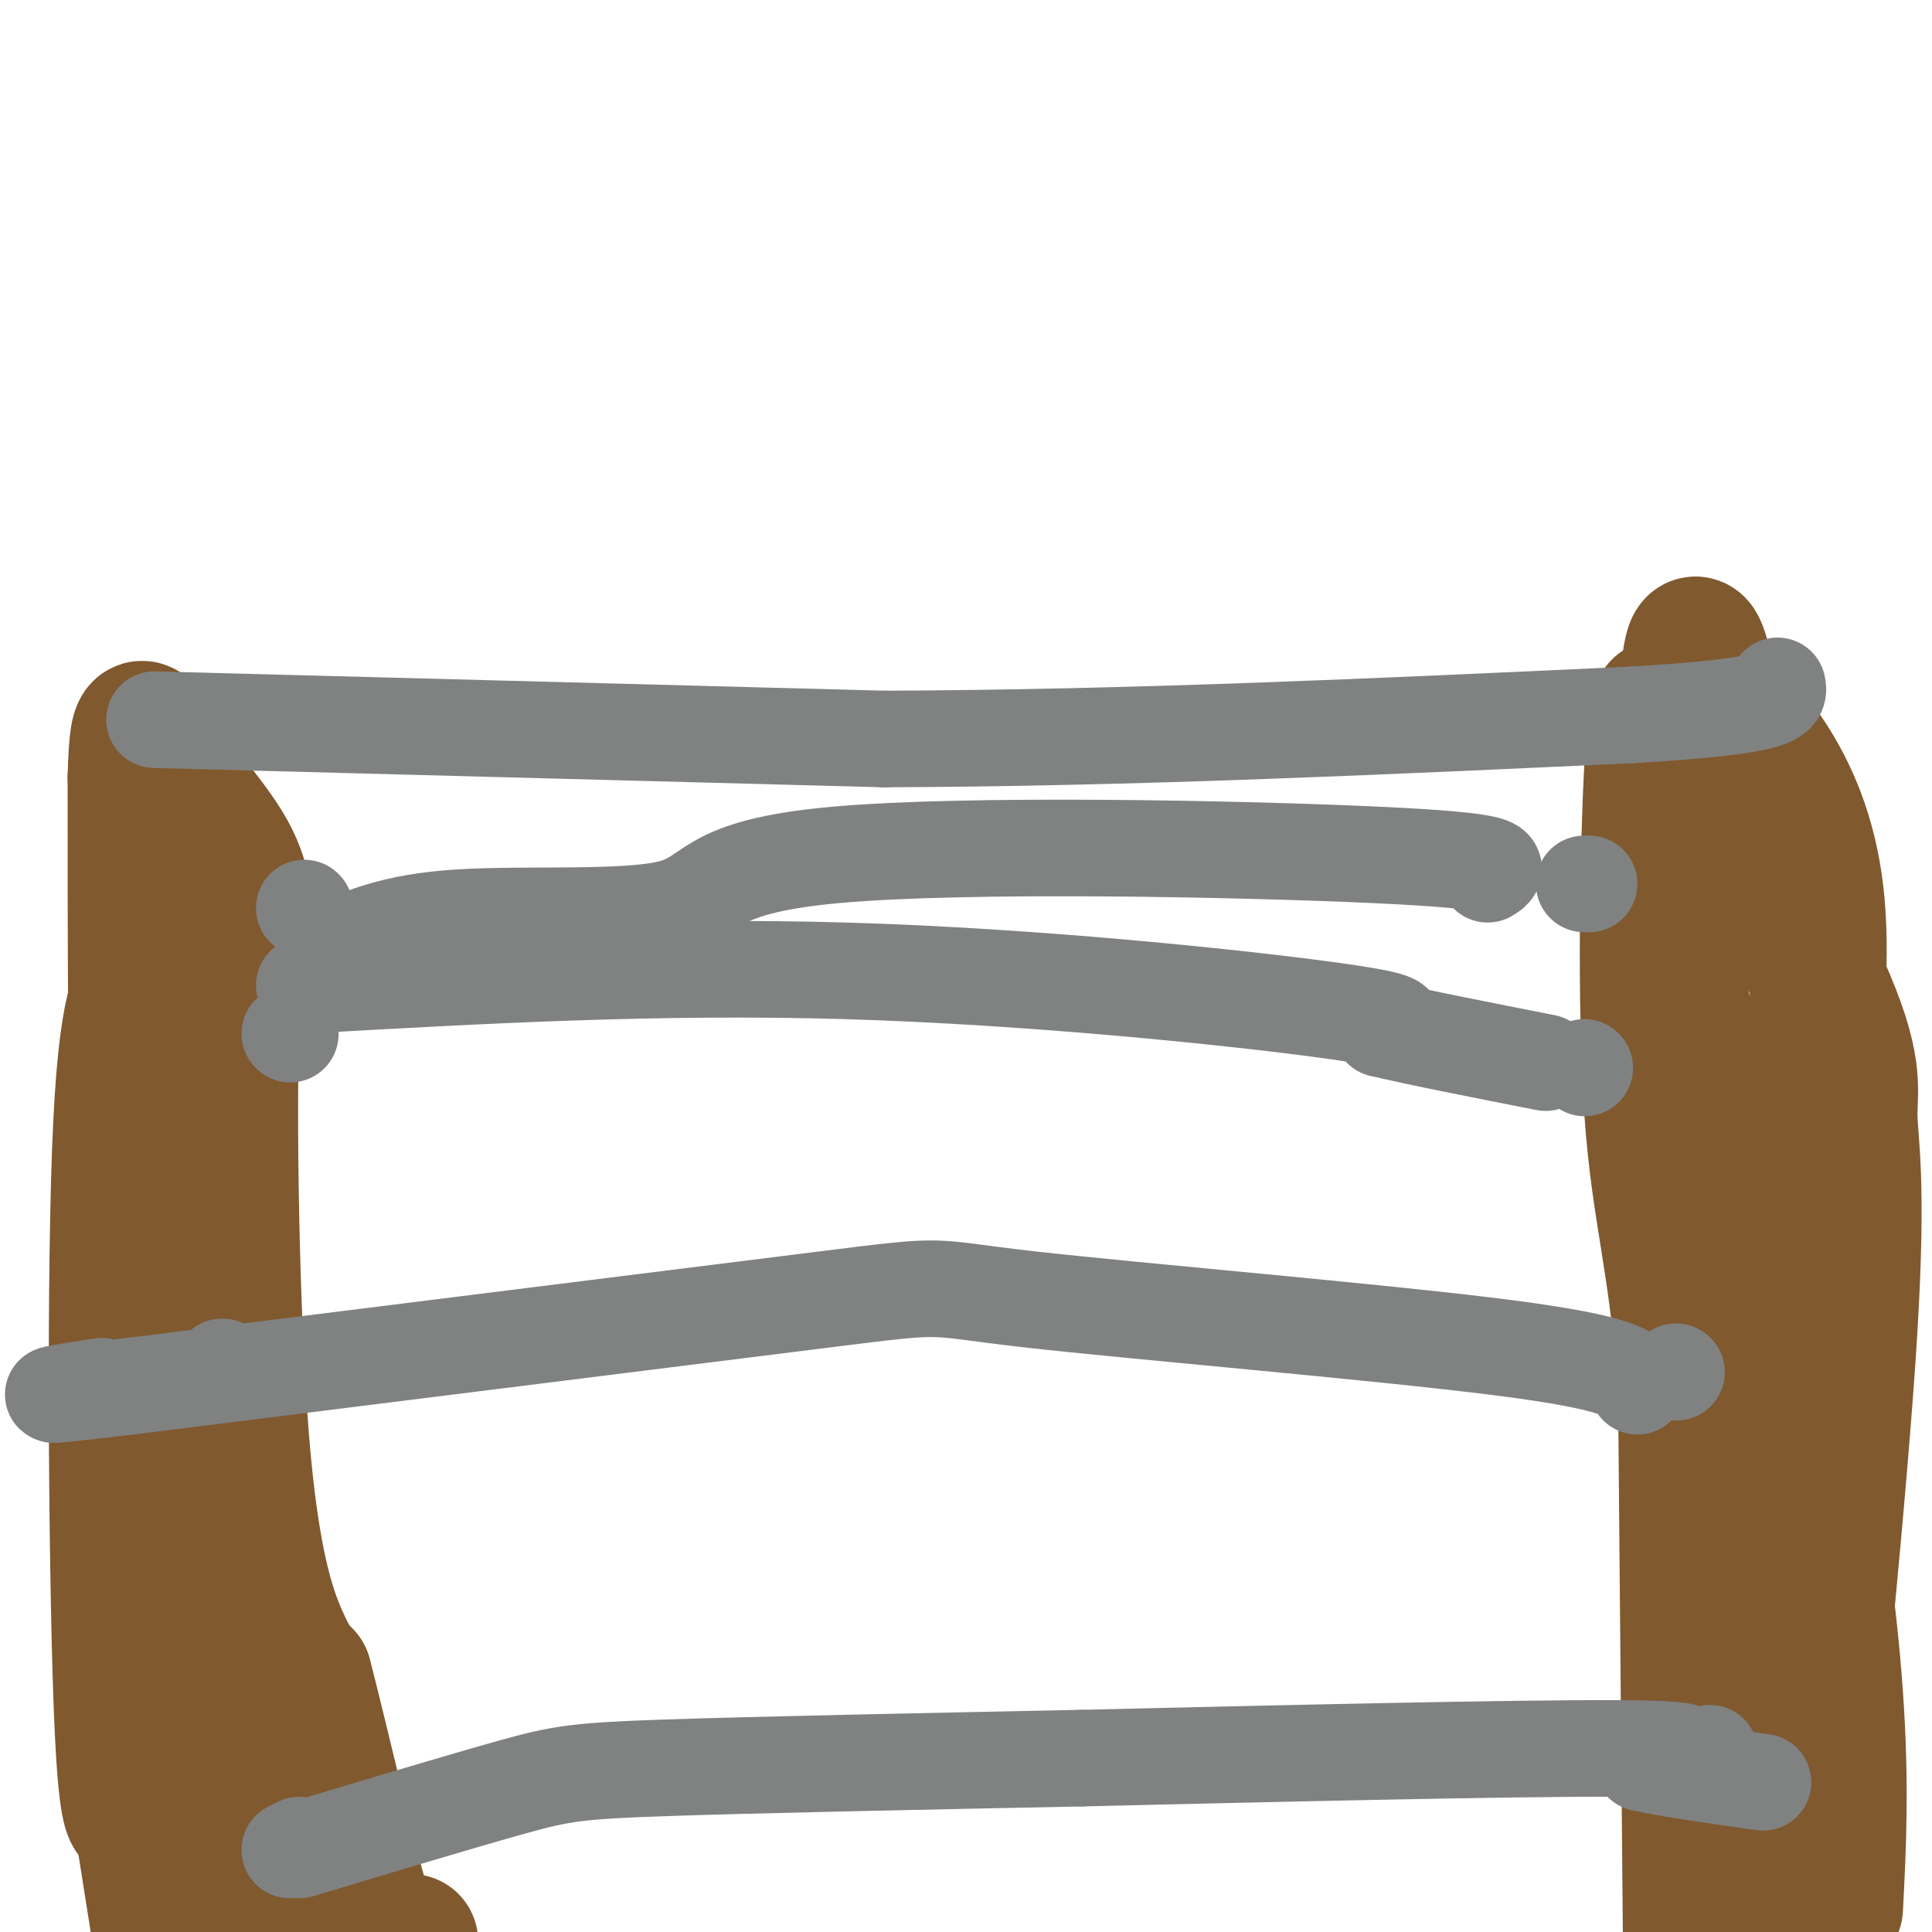 <svg viewBox='0 0 400 400' version='1.1' xmlns='http://www.w3.org/2000/svg' xmlns:xlink='http://www.w3.org/1999/xlink'><g fill='none' stroke='#81592f' stroke-width='28' stroke-linecap='round' stroke-linejoin='round'><path d='M31,173c0.655,11.012 1.310,22.024 0,27c-1.310,4.976 -4.583,3.917 -6,33c-1.417,29.083 -0.976,88.310 0,117c0.976,28.690 2.488,26.845 4,25'/><path d='M29,375c1.667,10.500 3.833,24.250 6,38'/><path d='M48,405c1.578,-9.156 3.156,-18.311 3,-27c-0.156,-8.689 -2.044,-16.911 -4,-22c-1.956,-5.089 -3.978,-7.044 -6,-9'/><path d='M41,347c-2.267,-5.889 -4.933,-16.111 -7,-32c-2.067,-15.889 -3.533,-37.444 -5,-59'/><path d='M29,256c-1.000,-25.667 -1.000,-60.333 -1,-95'/><path d='M28,161c0.405,-16.333 1.917,-9.667 6,-3c4.083,6.667 10.738,13.333 14,20c3.262,6.667 3.131,13.333 3,20'/><path d='M51,198c-0.225,1.681 -2.287,-4.116 -3,14c-0.713,18.116 -0.077,60.147 2,86c2.077,25.853 5.593,35.530 8,41c2.407,5.470 3.703,6.735 5,8'/><path d='M63,347c3.533,13.200 9.867,42.200 14,54c4.133,11.800 6.067,6.400 8,1'/><path d='M350,401c0.000,0.000 -1.000,-113.000 -1,-113'/><path d='M349,288c-1.702,-26.512 -5.458,-36.292 -7,-58c-1.542,-21.708 -0.869,-55.345 0,-71c0.869,-15.655 1.935,-13.327 3,-11'/><path d='M345,148c7.389,9.596 24.362,39.088 32,56c7.638,16.912 5.941,21.246 6,27c0.059,5.754 1.874,12.930 0,44c-1.874,31.070 -7.437,86.035 -13,141'/><path d='M380,395c0.655,-12.702 1.310,-25.405 0,-44c-1.310,-18.595 -4.583,-43.083 -11,-69c-6.417,-25.917 -15.976,-53.262 -20,-71c-4.024,-17.738 -2.512,-25.869 -1,-34'/><path d='M348,177c0.111,-14.711 0.889,-34.489 2,-41c1.111,-6.511 2.556,0.244 4,7'/><path d='M354,143c6.044,6.111 19.156,17.889 22,42c2.844,24.111 -4.578,60.556 -12,97'/><path d='M364,282c-2.578,29.178 -3.022,53.622 -4,66c-0.978,12.378 -2.489,12.689 -4,13'/></g>
<g fill='none' stroke='#808282' stroke-width='6' stroke-linecap='round' stroke-linejoin='round'><path d='M42,144c8.500,4.167 17.000,8.333 30,10c13.000,1.667 30.500,0.833 48,0'/></g>
<g fill='none' stroke='#808282' stroke-width='20' stroke-linecap='round' stroke-linejoin='round'><path d='M32,149c0.000,0.000 151.000,4.000 151,4'/><path d='M183,153c51.000,-0.167 103.000,-2.583 155,-5'/><path d='M338,148c30.833,-1.833 30.417,-3.917 30,-6'/><path d='M63,188c0.000,0.000 0.100,0.100 0.1,0.1'/><path d='M329,183c0.000,0.000 -1.000,0.000 -1,0'/><path d='M328,221c0.000,0.000 0.100,0.100 0.1,0.1'/><path d='M347,284c0.000,0.000 0.100,0.100 0.1,0.1'/><path d='M354,363c0.000,0.000 0.000,1.000 0,1'/><path d='M60,214c0.000,0.000 0.100,0.100 0.1,0.1'/><path d='M46,283c0.000,0.000 0.100,0.100 0.1,0.1'/><path d='M62,382c0.000,0.000 -2.000,1.000 -2,1'/><path d='M62,383c16.933,-5.089 33.867,-10.178 44,-13c10.133,-2.822 13.467,-3.378 32,-4c18.533,-0.622 52.267,-1.311 86,-2'/><path d='M224,364c37.822,-0.889 89.378,-2.111 111,-2c21.622,0.111 13.311,1.556 5,3'/><path d='M340,365c5.000,1.167 15.000,2.583 25,4'/><path d='M339,287c-1.143,-2.357 -2.286,-4.714 -28,-8c-25.714,-3.286 -76.000,-7.500 -98,-10c-22.000,-2.500 -15.714,-3.286 -42,0c-26.286,3.286 -85.143,10.643 -144,18'/><path d='M27,287c-25.000,3.000 -15.500,1.500 -6,0'/><path d='M63,204c36.556,-2.067 73.111,-4.133 112,-3c38.889,1.133 80.111,5.467 99,8c18.889,2.533 15.444,3.267 12,4'/><path d='M286,213c7.667,1.833 20.833,4.417 34,7'/><path d='M308,181c2.239,-1.362 4.478,-2.724 -23,-4c-27.478,-1.276 -84.675,-2.466 -112,0c-27.325,2.466 -24.780,8.587 -34,11c-9.220,2.413 -30.206,1.118 -44,2c-13.794,0.882 -20.397,3.941 -27,7'/></g>
</svg>